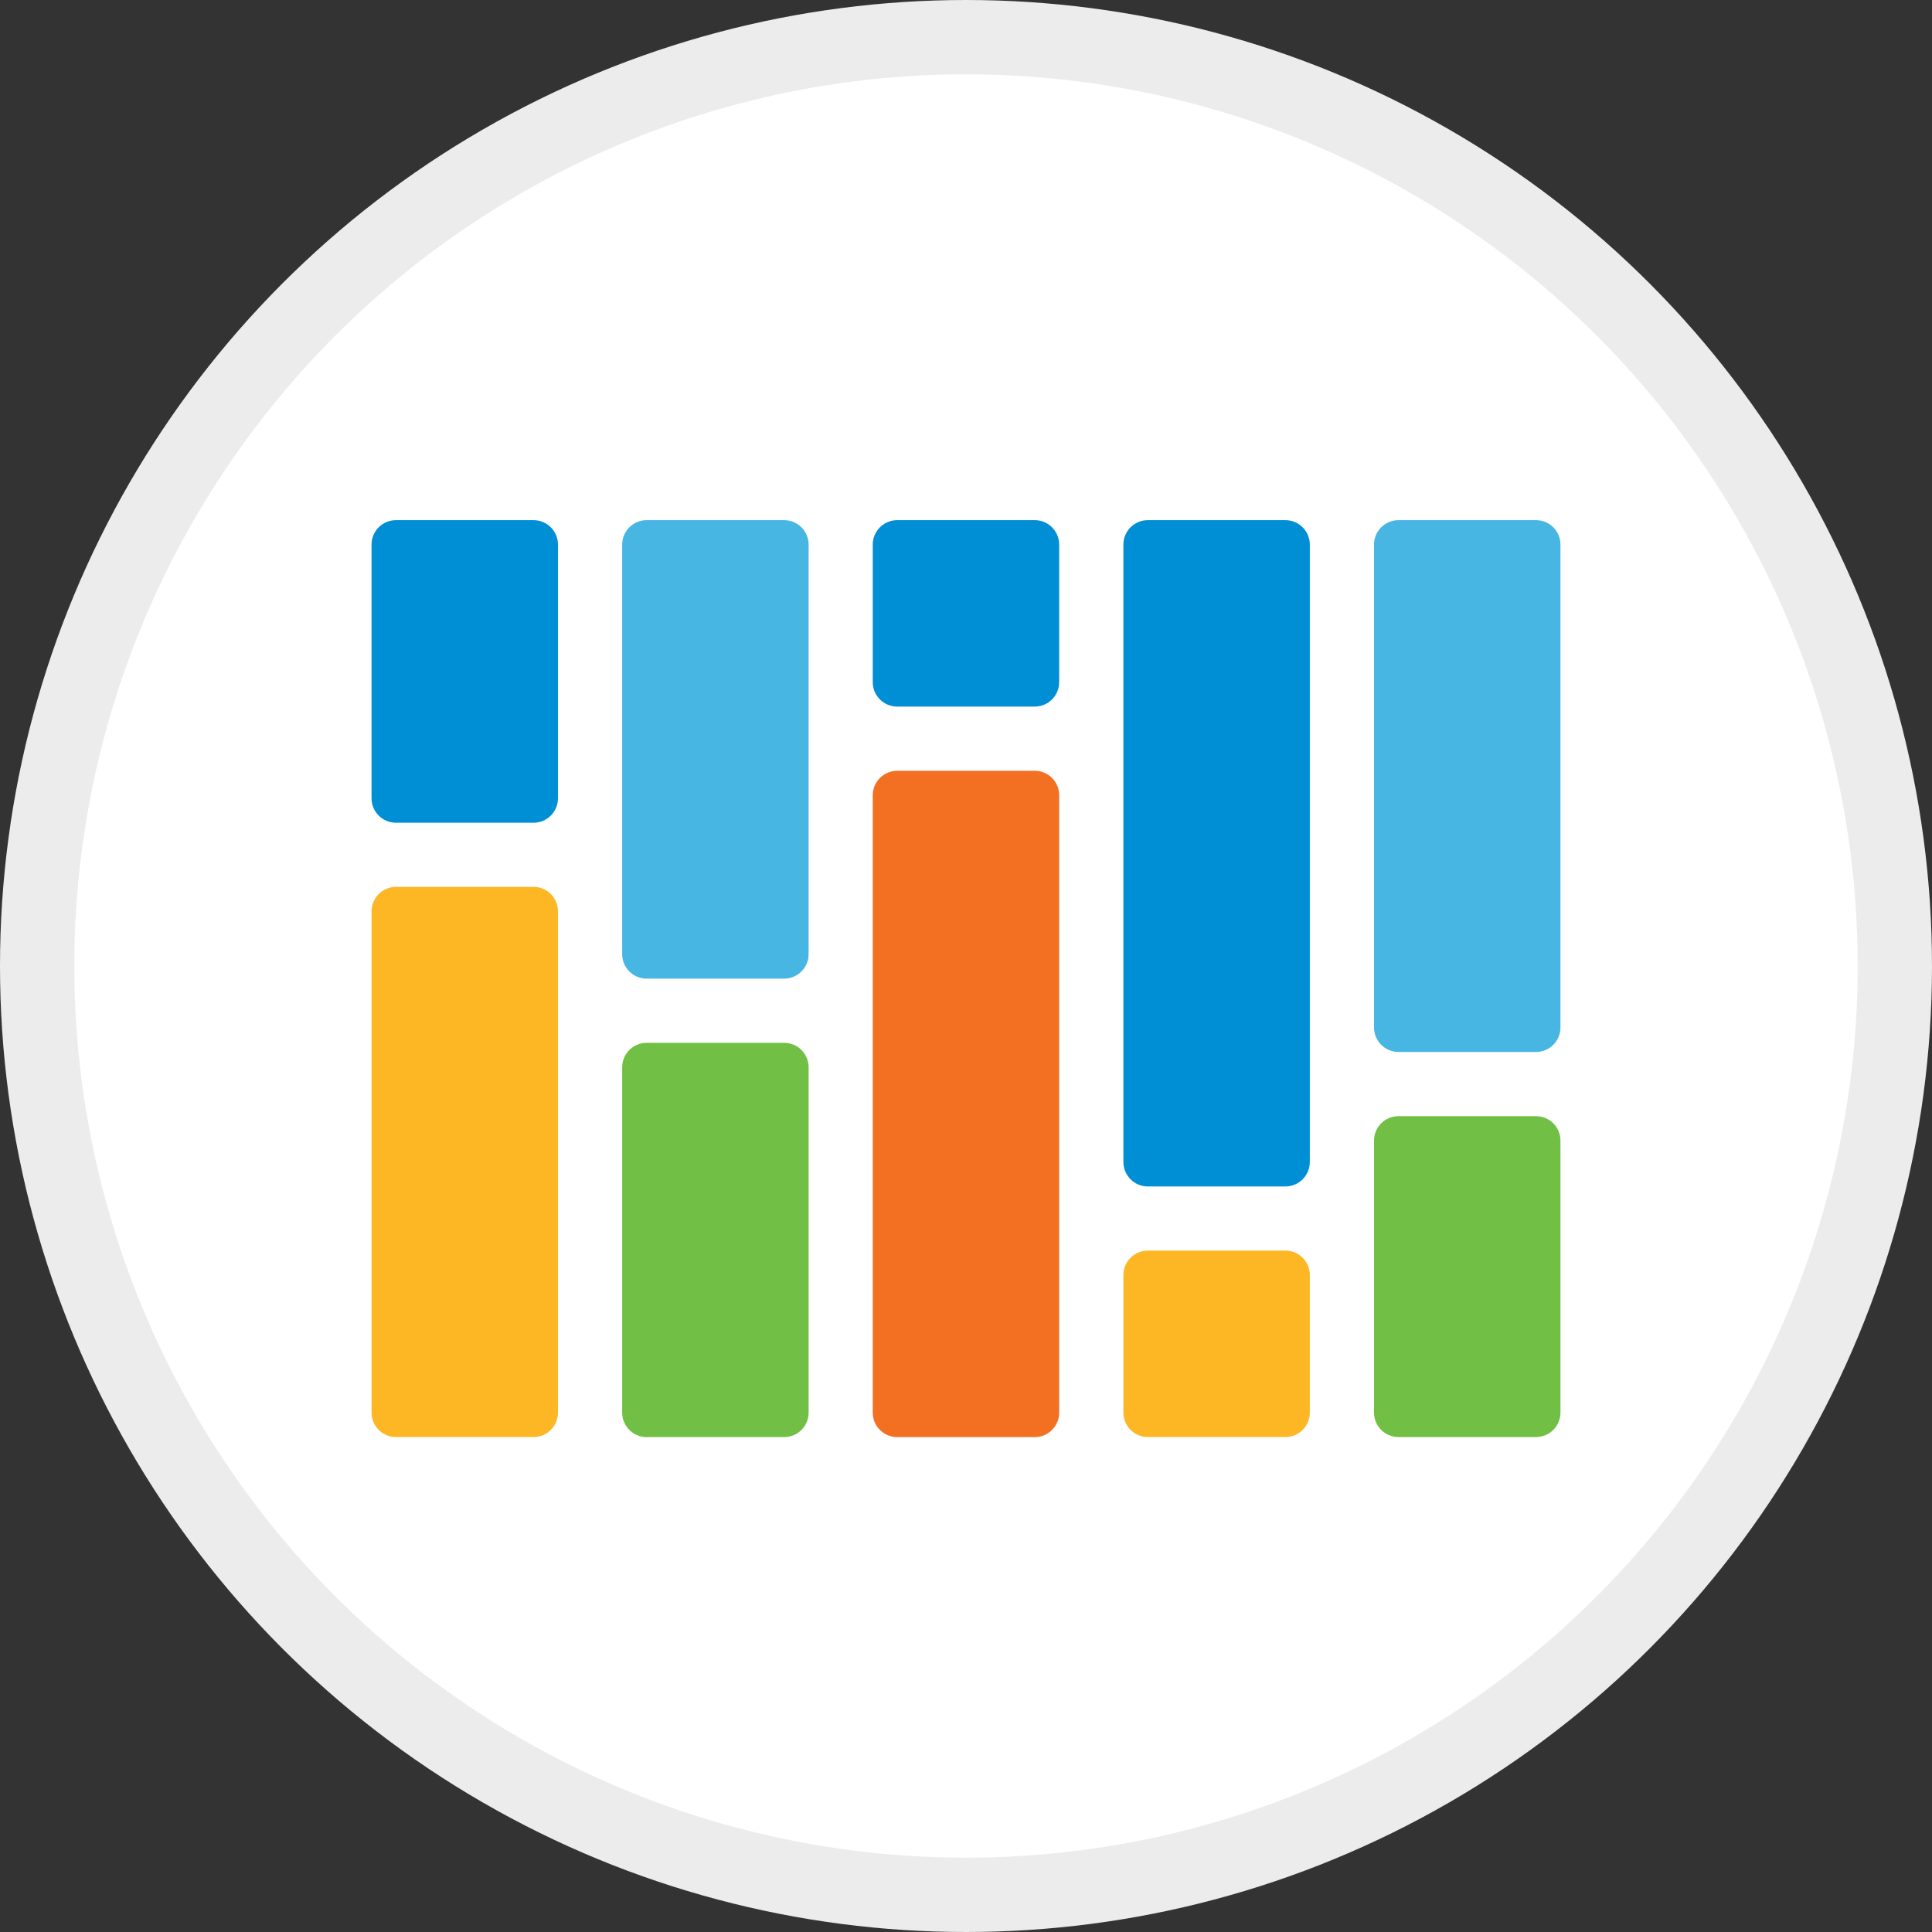 <svg width="26" height="26" viewBox="0 0 26 26" fill="none" xmlns="http://www.w3.org/2000/svg">
<rect x="0" y="0" width="26" height="26" fill="#333333" stroke="none"/>
<circle cx="13" cy="13" r="12.5" fill="white" stroke="#ECECEC"/>
<path d="M7.18 7H5.329C5.147 7 5 7.147 5 7.329V10.743C5 10.925 5.147 11.072 5.329 11.072H7.18C7.362 11.072 7.509 10.925 7.509 10.743V7.329C7.509 7.147 7.362 7 7.18 7Z" fill="#008FD5"/>
<path d="M7.18 11.935H5.329C5.147 11.935 5 12.083 5 12.265V19.01C5 19.192 5.147 19.339 5.329 19.339H7.18C7.362 19.339 7.509 19.192 7.509 19.01V12.265C7.509 12.083 7.362 11.935 7.18 11.935Z" fill="#FDB725"/>
<path d="M10.553 7H8.702C8.52 7 8.373 7.147 8.373 7.329V12.841C8.373 13.022 8.52 13.17 8.702 13.17H10.553C10.735 13.17 10.882 13.022 10.882 12.841V7.329C10.882 7.147 10.735 7 10.553 7Z" fill="#48B6E2"/>
<path d="M10.553 14.034H8.702C8.52 14.034 8.373 14.181 8.373 14.363V19.011C8.373 19.192 8.52 19.34 8.702 19.34H10.553C10.735 19.34 10.882 19.192 10.882 19.011V14.363C10.882 14.181 10.735 14.034 10.553 14.034Z" fill="#71BF44"/>
<path d="M13.925 7H12.074C11.893 7 11.745 7.147 11.745 7.329V9.18C11.745 9.362 11.893 9.509 12.074 9.509H13.925C14.107 9.509 14.254 9.362 14.254 9.18V7.329C14.254 7.147 14.107 7 13.925 7Z" fill="#008FD5"/>
<path d="M13.925 10.373H12.074C11.893 10.373 11.745 10.52 11.745 10.702V19.011C11.745 19.192 11.893 19.34 12.074 19.34H13.925C14.107 19.34 14.254 19.192 14.254 19.011V10.702C14.254 10.52 14.107 10.373 13.925 10.373Z" fill="#F36F21"/>
<path d="M17.298 7H15.447C15.265 7 15.118 7.147 15.118 7.329V15.637C15.118 15.819 15.265 15.967 15.447 15.967H17.298C17.48 15.967 17.627 15.819 17.627 15.637V7.329C17.627 7.147 17.48 7 17.298 7Z" fill="#008FD5"/>
<path d="M17.298 16.83H15.447C15.265 16.83 15.118 16.977 15.118 17.159V19.01C15.118 19.192 15.265 19.339 15.447 19.339H17.298C17.48 19.339 17.627 19.192 17.627 19.01V17.159C17.627 16.977 17.48 16.83 17.298 16.83Z" fill="#FDB725"/>
<path d="M20.671 7H18.82C18.638 7 18.491 7.147 18.491 7.329V13.828C18.491 14.009 18.638 14.157 18.82 14.157H20.671C20.853 14.157 21 14.009 21 13.828V7.329C21 7.147 20.853 7 20.671 7Z" fill="#48B6E2"/>
<path d="M20.671 15.021H18.82C18.638 15.021 18.491 15.168 18.491 15.35V19.01C18.491 19.192 18.638 19.339 18.82 19.339H20.671C20.853 19.339 21 19.192 21 19.01V15.35C21 15.168 20.853 15.021 20.671 15.021Z" fill="#71BF44"/>
</svg>
